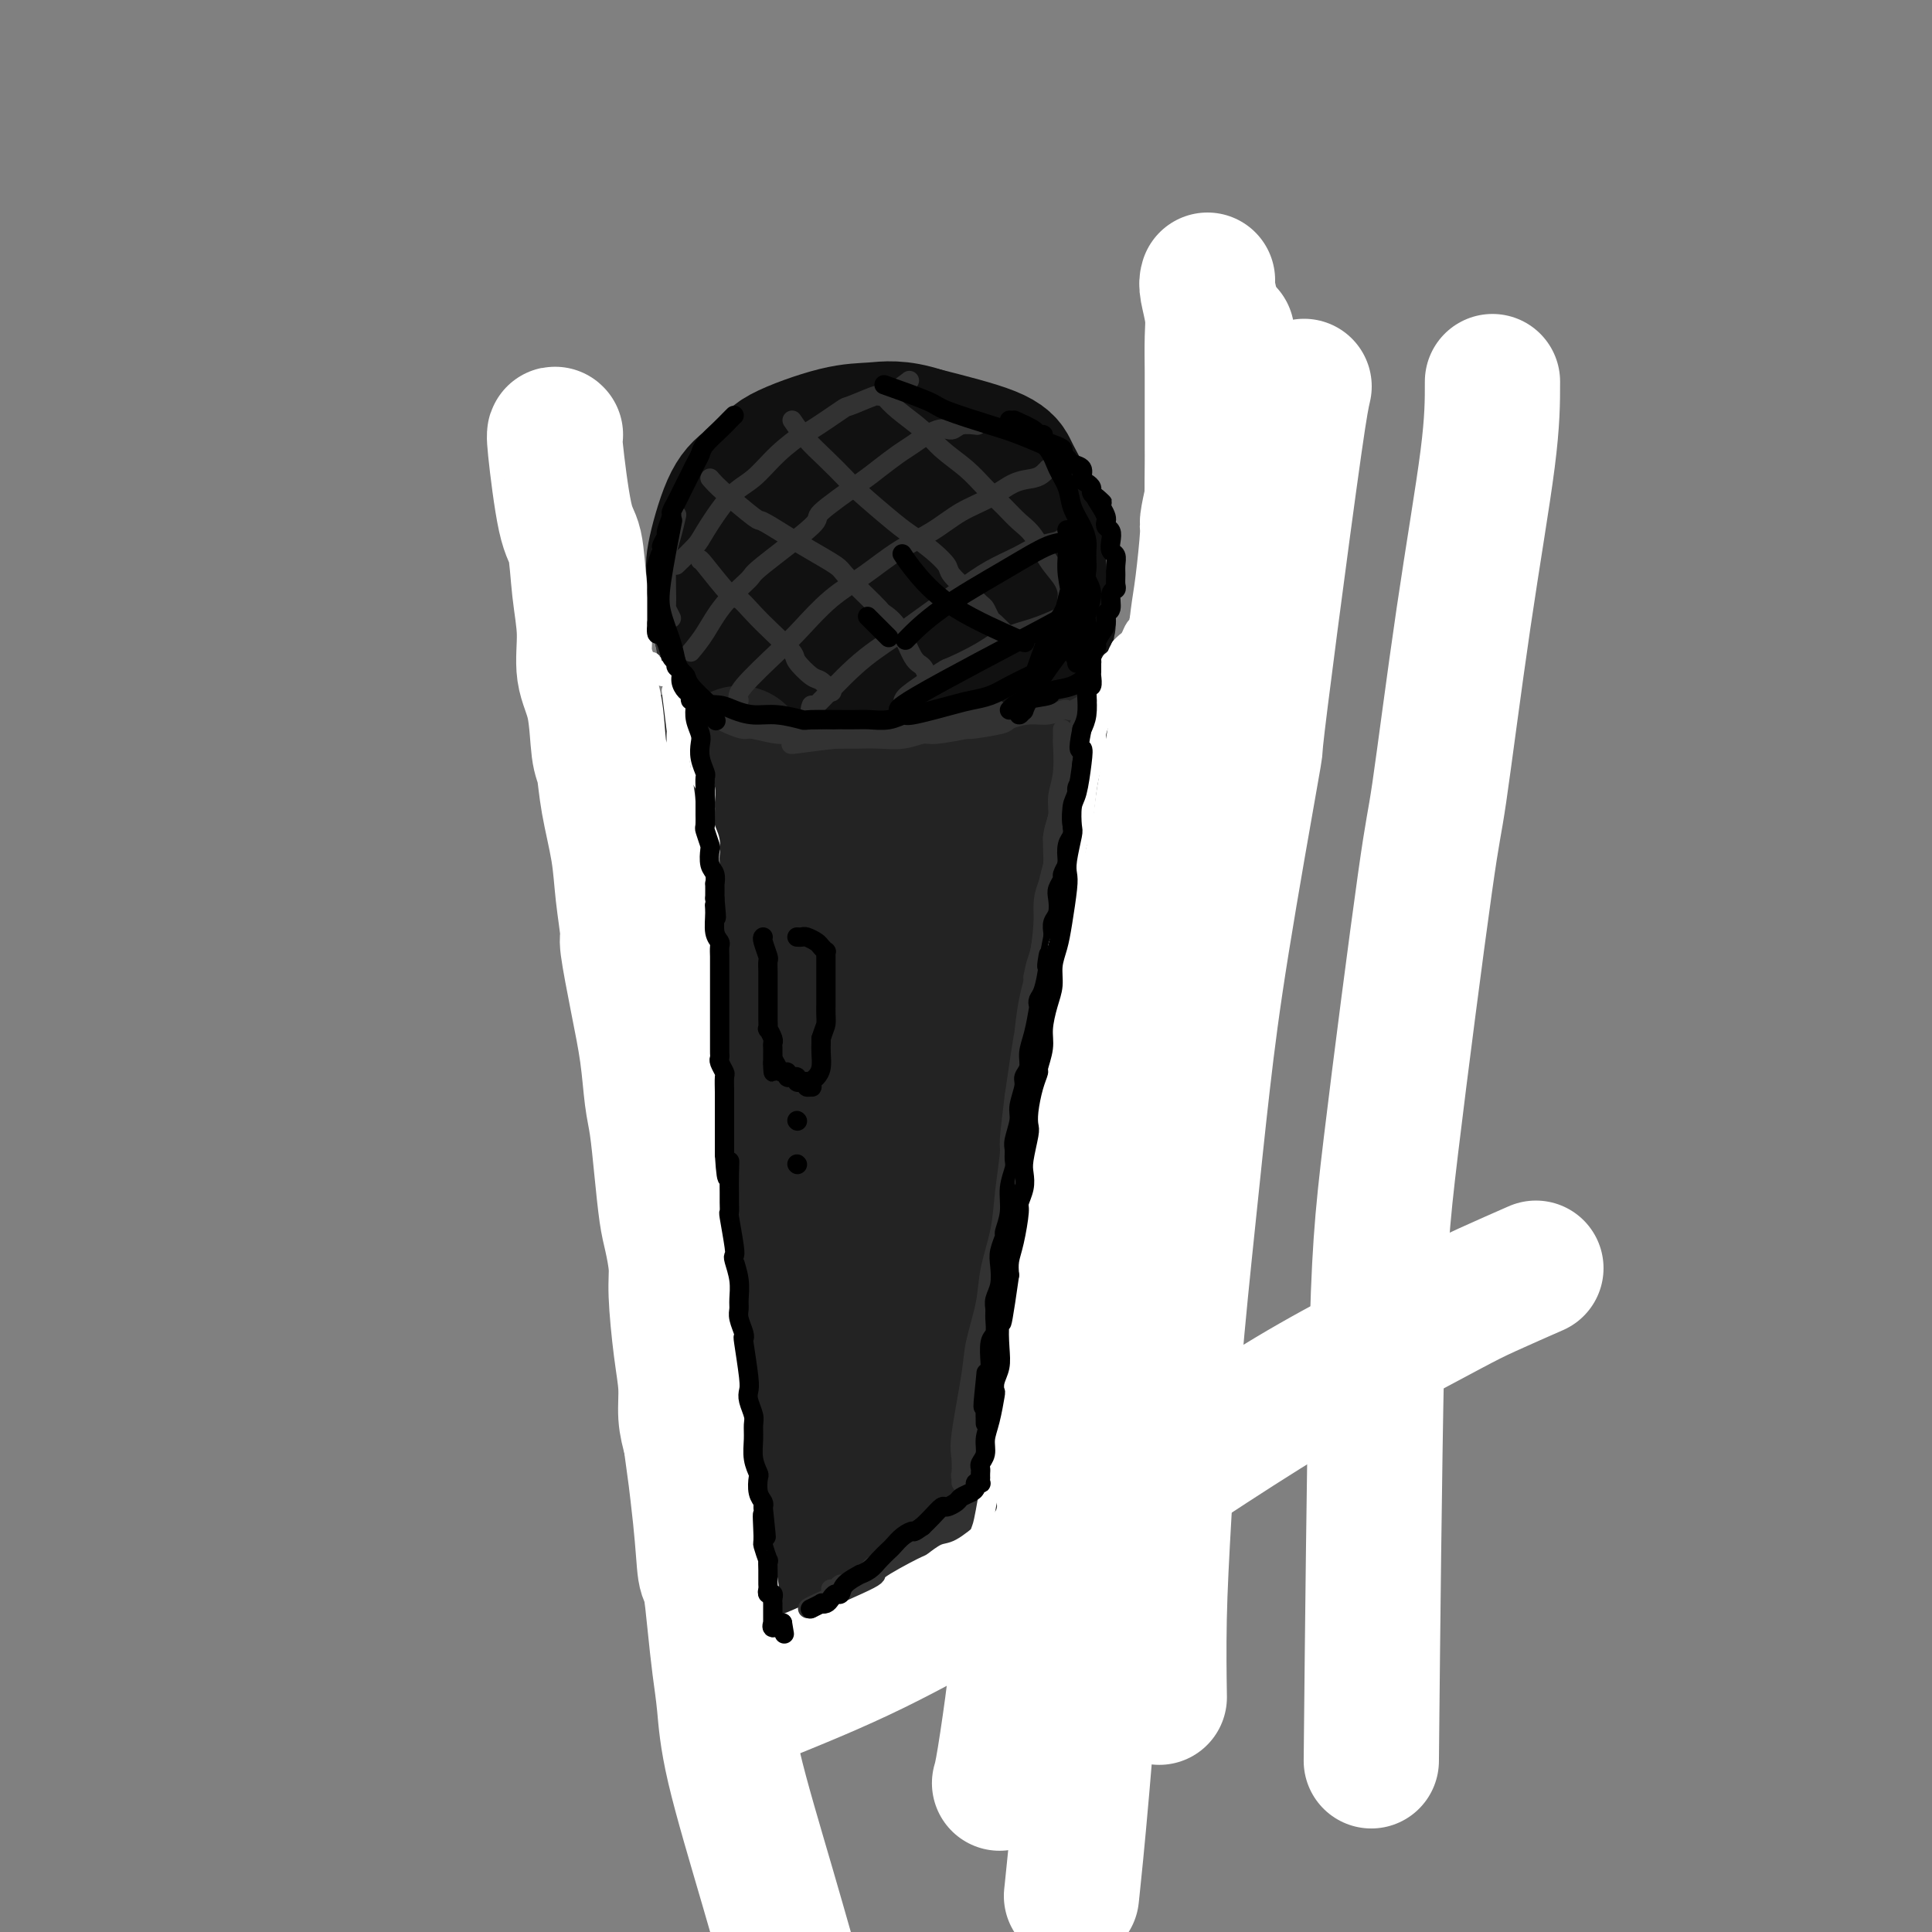 <svg viewBox='0 0 400 400' version='1.1' xmlns='http://www.w3.org/2000/svg' xmlns:xlink='http://www.w3.org/1999/xlink'><rect x="0" y="0" width="400" height="400" fill="#808080" stroke="none"/><g fill='none' stroke='rgb(17,17,17)' stroke-width='28' stroke-linecap='round' stroke-linejoin='round'><path d='M193,97c0.376,-0.136 0.753,-0.272 -1,0c-1.753,0.272 -5.635,0.951 -8,2c-2.365,1.049 -3.214,2.469 -4,3c-0.786,0.531 -1.510,0.174 -3,1c-1.490,0.826 -3.745,2.834 -5,4c-1.255,1.166 -1.511,1.489 -2,2c-0.489,0.511 -1.211,1.210 -2,2c-0.789,0.790 -1.646,1.670 -2,3c-0.354,1.330 -0.206,3.108 0,5c0.206,1.892 0.470,3.897 1,6c0.530,2.103 1.327,4.304 2,6c0.673,1.696 1.222,2.886 2,4c0.778,1.114 1.787,2.151 3,3c1.213,0.849 2.632,1.508 4,2c1.368,0.492 2.687,0.815 4,1c1.313,0.185 2.621,0.231 4,0c1.379,-0.231 2.830,-0.740 5,-2c2.170,-1.260 5.058,-3.271 7,-5c1.942,-1.729 2.938,-3.174 4,-4c1.062,-0.826 2.191,-1.031 3,-2c0.809,-0.969 1.297,-2.702 2,-4c0.703,-1.298 1.619,-2.161 2,-3c0.381,-0.839 0.226,-1.653 0,-3c-0.226,-1.347 -0.525,-3.227 -1,-5c-0.475,-1.773 -1.128,-3.439 -2,-5c-0.872,-1.561 -1.963,-3.017 -3,-4c-1.037,-0.983 -2.018,-1.491 -3,-2'/><path d='M200,102c-2.313,-2.908 -3.594,-2.178 -6,-2c-2.406,0.178 -5.936,-0.195 -9,0c-3.064,0.195 -5.661,0.958 -9,2c-3.339,1.042 -7.420,2.364 -9,3c-1.580,0.636 -0.657,0.587 -1,1c-0.343,0.413 -1.950,1.289 -3,2c-1.050,0.711 -1.541,1.256 -2,2c-0.459,0.744 -0.884,1.687 -1,3c-0.116,1.313 0.076,2.997 0,5c-0.076,2.003 -0.422,4.326 0,7c0.422,2.674 1.612,5.700 3,8c1.388,2.300 2.973,3.874 4,5c1.027,1.126 1.497,1.804 3,3c1.503,1.196 4.038,2.910 6,4c1.962,1.090 3.349,1.557 5,2c1.651,0.443 3.565,0.864 5,1c1.435,0.136 2.393,-0.011 4,0c1.607,0.011 3.865,0.180 5,0c1.135,-0.180 1.147,-0.709 2,-1c0.853,-0.291 2.546,-0.344 4,-1c1.454,-0.656 2.667,-1.916 4,-3c1.333,-1.084 2.786,-1.993 4,-4c1.214,-2.007 2.190,-5.113 3,-7c0.810,-1.887 1.454,-2.554 2,-5c0.546,-2.446 0.995,-6.671 1,-10c0.005,-3.329 -0.434,-5.762 -1,-8c-0.566,-2.238 -1.259,-4.282 -2,-6c-0.741,-1.718 -1.528,-3.110 -2,-4c-0.472,-0.890 -0.627,-1.278 -1,-2c-0.373,-0.722 -0.964,-1.778 -4,-3c-3.036,-1.222 -8.518,-2.611 -14,-4'/><path d='M191,90c-4.888,-1.625 -7.609,-1.187 -10,-1c-2.391,0.187 -4.453,0.123 -8,1c-3.547,0.877 -8.580,2.697 -11,4c-2.420,1.303 -2.228,2.091 -3,3c-0.772,0.909 -2.507,1.939 -4,3c-1.493,1.061 -2.742,2.152 -4,5c-1.258,2.848 -2.523,7.451 -3,10c-0.477,2.549 -0.166,3.042 0,5c0.166,1.958 0.188,5.379 1,9c0.812,3.621 2.413,7.440 3,9c0.587,1.560 0.160,0.860 1,2c0.840,1.140 2.946,4.119 5,6c2.054,1.881 4.055,2.663 5,3c0.945,0.337 0.833,0.229 3,1c2.167,0.771 6.611,2.422 10,3c3.389,0.578 5.721,0.082 7,0c1.279,-0.082 1.505,0.251 4,0c2.495,-0.251 7.259,-1.085 10,-2c2.741,-0.915 3.461,-1.912 5,-3c1.539,-1.088 3.899,-2.268 6,-4c2.101,-1.732 3.944,-4.017 5,-6c1.056,-1.983 1.326,-3.663 2,-5c0.674,-1.337 1.753,-2.331 2,-4c0.247,-1.669 -0.338,-4.013 -1,-6c-0.662,-1.987 -1.402,-3.616 -3,-6c-1.598,-2.384 -4.056,-5.521 -5,-7c-0.944,-1.479 -0.374,-1.300 -3,-2c-2.626,-0.700 -8.446,-2.281 -11,-3c-2.554,-0.719 -1.841,-0.578 -5,1c-3.159,1.578 -10.188,4.594 -14,7c-3.812,2.406 -4.406,4.203 -5,6'/><path d='M170,119c-3.158,3.585 -1.554,6.047 -1,8c0.554,1.953 0.057,3.396 0,5c-0.057,1.604 0.327,3.370 3,3c2.673,-0.370 7.637,-2.877 11,-5c3.363,-2.123 5.125,-3.862 6,-5c0.875,-1.138 0.863,-1.676 1,-2c0.137,-0.324 0.421,-0.433 0,-1c-0.421,-0.567 -1.549,-1.590 -2,-2c-0.451,-0.410 -0.226,-0.205 0,0'/></g>
<g fill='none' stroke='rgb(35,35,35)' stroke-width='28' stroke-linecap='round' stroke-linejoin='round'><path d='M148,161c-0.112,0.133 -0.223,0.266 0,1c0.223,0.734 0.782,2.068 1,3c0.218,0.932 0.095,1.463 0,3c-0.095,1.537 -0.161,4.080 0,7c0.161,2.920 0.550,6.216 1,10c0.450,3.784 0.960,8.057 1,10c0.040,1.943 -0.392,1.558 0,4c0.392,2.442 1.607,7.713 2,10c0.393,2.287 -0.035,1.590 0,4c0.035,2.410 0.534,7.928 1,11c0.466,3.072 0.898,3.698 1,5c0.102,1.302 -0.128,3.279 0,4c0.128,0.721 0.613,0.186 1,2c0.387,1.814 0.677,5.976 1,9c0.323,3.024 0.678,4.910 1,7c0.322,2.090 0.612,4.383 1,6c0.388,1.617 0.873,2.559 1,4c0.127,1.441 -0.106,3.382 0,5c0.106,1.618 0.549,2.913 1,5c0.451,2.087 0.909,4.966 1,7c0.091,2.034 -0.185,3.222 0,5c0.185,1.778 0.830,4.144 1,5c0.170,0.856 -0.137,0.202 0,1c0.137,0.798 0.717,3.049 1,4c0.283,0.951 0.268,0.602 0,1c-0.268,0.398 -0.791,1.542 -1,2c-0.209,0.458 -0.105,0.229 0,0'/><path d='M160,164c0.709,0.755 1.418,1.511 4,3c2.582,1.489 7.037,3.712 10,5c2.963,1.288 4.435,1.643 7,2c2.565,0.357 6.222,0.717 8,1c1.778,0.283 1.677,0.490 5,0c3.323,-0.490 10.070,-1.676 13,-2c2.930,-0.324 2.043,0.214 3,0c0.957,-0.214 3.756,-1.182 6,-2c2.244,-0.818 3.931,-1.487 5,-2c1.069,-0.513 1.518,-0.869 3,-1c1.482,-0.131 3.995,-0.037 5,0c1.005,0.037 0.503,0.019 0,0'/><path d='M212,180c-0.319,0.290 -0.637,0.580 -2,10c-1.363,9.420 -3.769,27.970 -5,38c-1.231,10.030 -1.286,11.540 -2,15c-0.714,3.460 -2.086,8.871 -3,13c-0.914,4.129 -1.368,6.976 -2,10c-0.632,3.024 -1.441,6.227 -2,9c-0.559,2.773 -0.868,5.118 -1,7c-0.132,1.882 -0.086,3.302 0,4c0.086,0.698 0.211,0.675 0,1c-0.211,0.325 -0.758,1.000 -1,1c-0.242,0.000 -0.178,-0.674 0,-1c0.178,-0.326 0.469,-0.304 0,-5c-0.469,-4.696 -1.699,-14.110 -2,-19c-0.301,-4.890 0.326,-5.256 0,-11c-0.326,-5.744 -1.607,-16.866 -2,-23c-0.393,-6.134 0.101,-7.279 0,-11c-0.101,-3.721 -0.798,-10.016 -1,-13c-0.202,-2.984 0.091,-2.655 0,-4c-0.091,-1.345 -0.567,-4.364 -1,-6c-0.433,-1.636 -0.823,-1.889 -1,-2c-0.177,-0.111 -0.140,-0.081 0,-1c0.140,-0.919 0.384,-2.786 -1,3c-1.384,5.786 -4.395,19.225 -6,30c-1.605,10.775 -1.802,18.888 -2,27'/><path d='M178,252c-1.409,12.865 -0.430,15.027 0,19c0.430,3.973 0.311,9.758 0,14c-0.311,4.242 -0.814,6.942 -1,9c-0.186,2.058 -0.054,3.475 0,5c0.054,1.525 0.029,3.158 0,4c-0.029,0.842 -0.061,0.894 0,1c0.061,0.106 0.216,0.265 0,1c-0.216,0.735 -0.801,2.045 0,-2c0.801,-4.045 2.989,-13.445 4,-23c1.011,-9.555 0.844,-19.264 1,-24c0.156,-4.736 0.636,-4.497 0,-12c-0.636,-7.503 -2.387,-22.747 -3,-30c-0.613,-7.253 -0.088,-6.515 -1,-10c-0.912,-3.485 -3.263,-11.195 -4,-14c-0.737,-2.805 0.138,-0.707 0,-1c-0.138,-0.293 -1.291,-2.978 -2,-4c-0.709,-1.022 -0.976,-0.380 -1,0c-0.024,0.380 0.193,0.497 0,1c-0.193,0.503 -0.798,1.390 -1,7c-0.202,5.610 -0.002,15.943 0,27c0.002,11.057 -0.195,22.838 0,31c0.195,8.162 0.783,12.705 1,16c0.217,3.295 0.062,5.340 0,9c-0.062,3.660 -0.032,8.933 0,11c0.032,2.067 0.064,0.928 0,3c-0.064,2.072 -0.226,7.355 -1,11c-0.774,3.645 -2.160,5.651 -3,8c-0.840,2.349 -1.132,5.042 -2,7c-0.868,1.958 -2.311,3.181 -3,4c-0.689,0.819 -0.626,1.234 -1,2c-0.374,0.766 -1.187,1.883 -2,3'/><path d='M159,325c-1.639,3.646 -0.237,0.761 0,0c0.237,-0.761 -0.690,0.601 1,0c1.690,-0.601 5.996,-3.165 11,-6c5.004,-2.835 10.705,-5.942 15,-9c4.295,-3.058 7.183,-6.069 10,-9c2.817,-2.931 5.562,-5.783 8,-8c2.438,-2.217 4.569,-3.799 6,-5c1.431,-1.201 2.163,-2.023 2,-2c-0.163,0.023 -1.221,0.889 -3,2c-1.779,1.111 -4.278,2.468 -7,4c-2.722,1.532 -5.665,3.239 -7,4c-1.335,0.761 -1.062,0.576 -2,1c-0.938,0.424 -3.088,1.456 -4,2c-0.912,0.544 -0.585,0.599 -1,0c-0.415,-0.599 -1.573,-1.854 -2,-6c-0.427,-4.146 -0.122,-11.185 0,-14c0.122,-2.815 0.061,-1.408 0,0'/><path d='M153,156c1.797,2.283 3.594,4.567 6,7c2.406,2.433 5.421,5.017 8,7c2.579,1.983 4.723,3.365 6,4c1.277,0.635 1.688,0.524 4,1c2.312,0.476 6.524,1.540 10,2c3.476,0.460 6.214,0.314 10,0c3.786,-0.314 8.620,-0.798 11,-1c2.380,-0.202 2.307,-0.123 4,-1c1.693,-0.877 5.153,-2.711 9,-5c3.847,-2.289 8.080,-5.034 11,-7c2.920,-1.966 4.525,-3.151 6,-4c1.475,-0.849 2.819,-1.360 4,-2c1.181,-0.640 2.199,-1.410 3,-2c0.801,-0.590 1.386,-1.001 1,-1c-0.386,0.001 -1.741,0.412 -3,1c-1.259,0.588 -2.420,1.351 -4,2c-1.580,0.649 -3.578,1.184 -6,2c-2.422,0.816 -5.267,1.912 -8,3c-2.733,1.088 -5.352,2.168 -8,3c-2.648,0.832 -5.324,1.416 -8,2'/><path d='M209,167c-6.897,2.265 -6.139,1.928 -7,2c-0.861,0.072 -3.340,0.553 -6,1c-2.660,0.447 -5.502,0.862 -7,1c-1.498,0.138 -1.654,0.001 -3,0c-1.346,-0.001 -3.882,0.134 -6,0c-2.118,-0.134 -3.818,-0.537 -6,-1c-2.182,-0.463 -4.845,-0.988 -6,-1c-1.155,-0.012 -0.801,0.487 -3,0c-2.199,-0.487 -6.949,-1.962 -10,-3c-3.051,-1.038 -4.402,-1.640 -6,-2c-1.598,-0.360 -3.445,-0.478 -5,-1c-1.555,-0.522 -2.820,-1.446 -4,-2c-1.180,-0.554 -2.275,-0.736 -3,-1c-0.725,-0.264 -1.080,-0.610 -2,-1c-0.920,-0.390 -2.406,-0.826 -3,-1c-0.594,-0.174 -0.297,-0.087 0,0'/><path d='M133,158c1.413,-0.201 2.826,-0.401 4,0c1.174,0.401 2.111,1.404 4,2c1.889,0.596 4.732,0.786 7,1c2.268,0.214 3.963,0.451 6,1c2.037,0.549 4.418,1.409 7,2c2.582,0.591 5.365,0.914 9,1c3.635,0.086 8.122,-0.063 10,0c1.878,0.063 1.148,0.340 4,0c2.852,-0.340 9.287,-1.297 14,-2c4.713,-0.703 7.702,-1.152 10,-2c2.298,-0.848 3.903,-2.095 7,-3c3.097,-0.905 7.686,-1.469 10,-2c2.314,-0.531 2.354,-1.027 5,-2c2.646,-0.973 7.899,-2.421 10,-3c2.101,-0.579 1.051,-0.290 0,0'/></g>
<g fill='none' stroke='rgb(255,255,255)' stroke-width='28' stroke-linecap='round' stroke-linejoin='round'><path d='M254,69c-0.453,2.198 -0.905,4.397 -1,6c-0.095,1.603 0.168,2.612 0,4c-0.168,1.388 -0.767,3.157 -1,5c-0.233,1.843 -0.100,3.761 0,6c0.100,2.239 0.168,4.800 0,7c-0.168,2.200 -0.570,4.038 -1,6c-0.430,1.962 -0.888,4.046 -1,5c-0.112,0.954 0.122,0.776 0,3c-0.122,2.224 -0.599,6.848 -1,10c-0.401,3.152 -0.727,4.831 -1,7c-0.273,2.169 -0.492,4.828 -1,7c-0.508,2.172 -1.304,3.856 -2,7c-0.696,3.144 -1.290,7.749 -2,12c-0.710,4.251 -1.535,8.150 -2,11c-0.465,2.850 -0.571,4.652 -1,7c-0.429,2.348 -1.182,5.240 -2,9c-0.818,3.760 -1.700,8.386 -2,11c-0.300,2.614 -0.017,3.217 0,4c0.017,0.783 -0.233,1.746 -1,6c-0.767,4.254 -2.051,11.800 -3,17c-0.949,5.200 -1.563,8.054 -2,10c-0.437,1.946 -0.696,2.985 -1,6c-0.304,3.015 -0.652,8.008 -1,13'/><path d='M228,248c-3.395,20.206 -2.383,14.220 -2,13c0.383,-1.220 0.136,2.325 -1,9c-1.136,6.675 -3.163,16.481 -4,21c-0.837,4.519 -0.485,3.753 -1,7c-0.515,3.247 -1.896,10.508 -3,16c-1.104,5.492 -1.932,9.216 -3,14c-1.068,4.784 -2.377,10.627 -3,14c-0.623,3.373 -0.559,4.275 -1,8c-0.441,3.725 -1.388,10.272 -2,14c-0.612,3.728 -0.889,4.637 -1,5c-0.111,0.363 -0.055,0.182 0,0'/><path d='M270,80c-0.373,1.616 -0.746,3.231 -2,12c-1.254,8.769 -3.389,24.690 -5,37c-1.611,12.310 -2.700,21.007 -3,24c-0.300,2.993 0.187,0.282 -1,7c-1.187,6.718 -4.048,22.863 -6,35c-1.952,12.137 -2.996,20.264 -4,29c-1.004,8.736 -1.968,18.080 -3,28c-1.032,9.920 -2.133,20.415 -3,31c-0.867,10.585 -1.500,21.260 -2,30c-0.500,8.740 -0.865,15.545 -1,22c-0.135,6.455 -0.038,12.558 0,15c0.038,2.442 0.019,1.221 0,0'/><path d='M309,79c0.003,4.066 0.005,8.132 -1,16c-1.005,7.868 -3.018,19.539 -5,33c-1.982,13.461 -3.932,28.713 -5,36c-1.068,7.287 -1.253,6.610 -3,19c-1.747,12.390 -5.056,37.847 -7,54c-1.944,16.153 -2.523,23.003 -3,45c-0.477,21.997 -0.850,59.142 -1,74c-0.150,14.858 -0.075,7.429 0,0'/><path d='M250,58c-0.113,0.382 -0.226,0.764 0,2c0.226,1.236 0.793,3.326 1,5c0.207,1.674 0.056,2.932 0,5c-0.056,2.068 -0.015,4.947 0,7c0.015,2.053 0.004,3.281 0,5c-0.004,1.719 0.000,3.930 0,6c-0.000,2.070 -0.004,4.000 0,5c0.004,1.000 0.017,1.069 0,3c-0.017,1.931 -0.065,5.724 0,7c0.065,1.276 0.244,0.034 0,2c-0.244,1.966 -0.909,7.141 -1,9c-0.091,1.859 0.393,0.403 0,3c-0.393,2.597 -1.663,9.248 -2,12c-0.337,2.752 0.259,1.606 0,3c-0.259,1.394 -1.374,5.330 -2,8c-0.626,2.670 -0.763,4.075 -1,6c-0.237,1.925 -0.574,4.370 -1,7c-0.426,2.630 -0.939,5.443 -1,7c-0.061,1.557 0.332,1.856 0,5c-0.332,3.144 -1.388,9.131 -2,14c-0.612,4.869 -0.780,8.618 -1,12c-0.220,3.382 -0.491,6.395 -1,10c-0.509,3.605 -1.254,7.803 -2,12'/><path d='M237,213c-2.263,17.696 -1.419,13.935 -1,13c0.419,-0.935 0.414,0.956 0,6c-0.414,5.044 -1.238,13.242 -2,19c-0.762,5.758 -1.461,9.076 -2,12c-0.539,2.924 -0.918,5.454 -1,10c-0.082,4.546 0.135,11.109 0,14c-0.135,2.891 -0.620,2.112 -1,7c-0.380,4.888 -0.656,15.445 -1,23c-0.344,7.555 -0.758,12.107 -1,13c-0.242,0.893 -0.312,-1.874 -1,5c-0.688,6.874 -1.993,23.389 -3,35c-1.007,11.611 -1.716,18.317 -2,21c-0.284,2.683 -0.142,1.341 0,0'/><path d='M115,90c-0.171,-0.193 -0.343,-0.386 0,3c0.343,3.386 1.200,10.351 2,14c0.800,3.649 1.542,3.983 2,6c0.458,2.017 0.633,5.717 1,9c0.367,3.283 0.925,6.150 1,9c0.075,2.850 -0.332,5.682 0,8c0.332,2.318 1.402,4.123 2,7c0.598,2.877 0.723,6.828 1,9c0.277,2.172 0.705,2.565 1,4c0.295,1.435 0.456,3.910 1,7c0.544,3.090 1.472,6.794 2,10c0.528,3.206 0.656,5.915 1,9c0.344,3.085 0.904,6.548 1,8c0.096,1.452 -0.273,0.895 0,3c0.273,2.105 1.186,6.873 2,11c0.814,4.127 1.528,7.612 2,11c0.472,3.388 0.704,6.679 1,9c0.296,2.321 0.658,3.670 1,6c0.342,2.330 0.665,5.639 1,9c0.335,3.361 0.681,6.774 1,9c0.319,2.226 0.611,3.265 1,5c0.389,1.735 0.874,4.164 1,6c0.126,1.836 -0.107,3.078 0,6c0.107,2.922 0.554,7.526 1,11c0.446,3.474 0.889,5.820 1,8c0.111,2.180 -0.111,4.194 0,6c0.111,1.806 0.556,3.403 1,5'/><path d='M143,298c4.510,33.390 1.786,12.864 1,7c-0.786,-5.864 0.367,2.932 1,9c0.633,6.068 0.747,9.406 1,11c0.253,1.594 0.644,1.444 1,3c0.356,1.556 0.676,4.819 1,8c0.324,3.181 0.652,6.281 1,9c0.348,2.719 0.718,5.057 1,8c0.282,2.943 0.478,6.490 2,13c1.522,6.510 4.371,15.984 7,25c2.629,9.016 5.037,17.576 6,21c0.963,3.424 0.482,1.712 0,0'/><path d='M158,351c7.487,-3.038 14.974,-6.077 23,-10c8.026,-3.923 16.592,-8.731 24,-13c7.408,-4.269 13.657,-8.001 20,-12c6.343,-3.999 12.781,-8.266 20,-13c7.219,-4.734 15.218,-9.935 22,-14c6.782,-4.065 12.348,-6.995 18,-10c5.652,-3.005 11.391,-6.084 15,-8c3.609,-1.916 5.087,-2.670 8,-4c2.913,-1.330 7.261,-3.237 9,-4c1.739,-0.763 0.870,-0.381 0,0'/></g>
<g fill='none' stroke='rgb(50,50,50)' stroke-width='4' stroke-linecap='round' stroke-linejoin='round'><path d='M140,117c1.583,-1.539 3.166,-3.079 4,-4c0.834,-0.921 0.917,-1.225 2,-3c1.083,-1.775 3.164,-5.022 5,-7c1.836,-1.978 3.428,-2.688 5,-4c1.572,-1.312 3.124,-3.225 5,-5c1.876,-1.775 4.076,-3.411 5,-4c0.924,-0.589 0.571,-0.129 2,-1c1.429,-0.871 4.640,-3.072 6,-4c1.360,-0.928 0.869,-0.582 2,-1c1.131,-0.418 3.883,-1.601 5,-2c1.117,-0.399 0.598,-0.014 1,0c0.402,0.014 1.724,-0.342 3,-1c1.276,-0.658 2.508,-1.616 3,-2c0.492,-0.384 0.246,-0.192 0,0'/><path d='M143,135c0.964,-1.155 1.928,-2.310 3,-4c1.072,-1.690 2.252,-3.915 4,-6c1.748,-2.085 4.065,-4.029 5,-5c0.935,-0.971 0.489,-0.969 3,-3c2.511,-2.031 7.978,-6.095 10,-8c2.022,-1.905 0.597,-1.649 2,-3c1.403,-1.351 5.632,-4.307 8,-6c2.368,-1.693 2.876,-2.123 4,-3c1.124,-0.877 2.866,-2.200 4,-3c1.134,-0.800 1.660,-1.076 3,-2c1.340,-0.924 3.494,-2.496 5,-3c1.506,-0.504 2.362,0.061 3,0c0.638,-0.061 1.056,-0.747 2,-1c0.944,-0.253 2.412,-0.072 3,0c0.588,0.072 0.294,0.036 0,0'/><path d='M153,145c-0.255,-0.587 -0.510,-1.173 1,-3c1.510,-1.827 4.786,-4.894 7,-7c2.214,-2.106 3.368,-3.252 5,-5c1.632,-1.748 3.744,-4.099 6,-6c2.256,-1.901 4.658,-3.351 7,-5c2.342,-1.649 4.625,-3.496 7,-5c2.375,-1.504 4.842,-2.665 7,-4c2.158,-1.335 4.007,-2.844 6,-4c1.993,-1.156 4.131,-1.960 6,-3c1.869,-1.040 3.468,-2.317 5,-3c1.532,-0.683 2.998,-0.771 4,-1c1.002,-0.229 1.539,-0.600 2,-1c0.461,-0.400 0.846,-0.829 1,-1c0.154,-0.171 0.077,-0.086 0,0'/><path d='M168,146c-0.285,0.756 -0.570,1.511 1,0c1.570,-1.511 4.995,-5.289 8,-8c3.005,-2.711 5.592,-4.354 8,-6c2.408,-1.646 4.639,-3.295 7,-5c2.361,-1.705 4.853,-3.465 7,-5c2.147,-1.535 3.949,-2.846 6,-4c2.051,-1.154 4.350,-2.152 6,-3c1.650,-0.848 2.649,-1.548 4,-2c1.351,-0.452 3.053,-0.657 4,-1c0.947,-0.343 1.140,-0.823 2,-1c0.860,-0.177 2.389,-0.051 3,0c0.611,0.051 0.306,0.025 0,0'/><path d='M187,145c0.186,-0.404 0.372,-0.808 2,-2c1.628,-1.192 4.699,-3.173 6,-4c1.301,-0.827 0.831,-0.501 2,-1c1.169,-0.499 3.977,-1.822 6,-3c2.023,-1.178 3.260,-2.211 5,-3c1.740,-0.789 3.982,-1.335 6,-2c2.018,-0.665 3.813,-1.448 5,-2c1.187,-0.552 1.768,-0.872 2,-1c0.232,-0.128 0.116,-0.064 0,0'/><path d='M145,116c-0.101,-0.244 -0.202,-0.489 1,1c1.202,1.489 3.706,4.710 5,6c1.294,1.290 1.377,0.648 2,1c0.623,0.352 1.784,1.699 3,3c1.216,1.301 2.485,2.557 4,4c1.515,1.443 3.275,3.074 4,4c0.725,0.926 0.415,1.149 1,2c0.585,0.851 2.064,2.331 3,3c0.936,0.669 1.329,0.526 2,1c0.671,0.474 1.620,1.564 2,2c0.380,0.436 0.190,0.218 0,0'/><path d='M147,99c0.617,0.713 1.233,1.425 3,3c1.767,1.575 4.683,4.012 6,5c1.317,0.988 1.033,0.528 2,1c0.967,0.472 3.185,1.876 5,3c1.815,1.124 3.225,1.968 5,3c1.775,1.032 3.913,2.251 5,3c1.087,0.749 1.123,1.030 2,2c0.877,0.970 2.595,2.631 4,4c1.405,1.369 2.499,2.445 3,3c0.501,0.555 0.411,0.587 1,1c0.589,0.413 1.857,1.207 3,3c1.143,1.793 2.162,4.584 3,6c0.838,1.416 1.495,1.458 2,2c0.505,0.542 0.859,1.583 1,2c0.141,0.417 0.071,0.208 0,0'/><path d='M164,87c0.925,1.346 1.851,2.693 3,4c1.149,1.307 2.522,2.576 4,4c1.478,1.424 3.059,3.003 4,4c0.941,0.997 1.240,1.412 3,3c1.760,1.588 4.980,4.349 7,6c2.020,1.651 2.839,2.190 4,3c1.161,0.810 2.663,1.889 4,3c1.337,1.111 2.509,2.252 3,3c0.491,0.748 0.303,1.102 1,2c0.697,0.898 2.281,2.339 3,3c0.719,0.661 0.573,0.543 1,1c0.427,0.457 1.428,1.489 2,2c0.572,0.511 0.714,0.502 1,1c0.286,0.498 0.716,1.505 1,2c0.284,0.495 0.423,0.479 1,1c0.577,0.521 1.594,1.577 2,2c0.406,0.423 0.203,0.211 0,0'/><path d='M183,82c0.789,0.911 1.578,1.821 3,3c1.422,1.179 3.476,2.626 5,4c1.524,1.374 2.519,2.675 4,4c1.481,1.325 3.450,2.674 5,4c1.550,1.326 2.683,2.630 4,4c1.317,1.370 2.818,2.807 4,4c1.182,1.193 2.044,2.144 3,3c0.956,0.856 2.007,1.617 3,3c0.993,1.383 1.930,3.387 3,5c1.070,1.613 2.273,2.836 3,4c0.727,1.164 0.978,2.271 1,3c0.022,0.729 -0.186,1.081 0,2c0.186,0.919 0.768,2.405 1,3c0.232,0.595 0.116,0.297 0,0'/><path d='M147,148c1.378,0.723 2.755,1.447 4,2c1.245,0.553 2.357,0.937 3,1c0.643,0.063 0.817,-0.193 2,0c1.183,0.193 3.374,0.836 5,1c1.626,0.164 2.685,-0.152 3,0c0.315,0.152 -0.115,0.773 1,1c1.115,0.227 3.774,0.062 5,0c1.226,-0.062 1.018,-0.021 2,0c0.982,0.021 3.154,0.021 5,0c1.846,-0.021 3.365,-0.062 5,0c1.635,0.062 3.385,0.228 5,0c1.615,-0.228 3.095,-0.849 4,-1c0.905,-0.151 1.234,0.167 3,0c1.766,-0.167 4.968,-0.819 6,-1c1.032,-0.181 -0.107,0.110 1,0c1.107,-0.110 4.461,-0.622 6,-1c1.539,-0.378 1.263,-0.623 2,-1c0.737,-0.377 2.487,-0.885 4,-1c1.513,-0.115 2.789,0.162 4,0c1.211,-0.162 2.355,-0.765 3,-1c0.645,-0.235 0.789,-0.102 1,0c0.211,0.102 0.489,0.172 1,0c0.511,-0.172 1.256,-0.586 2,-1'/><path d='M224,146c6.167,-1.167 3.083,-0.583 0,0'/><path d='M164,154c-0.275,0.095 -0.550,0.191 1,0c1.550,-0.191 4.924,-0.668 8,-1c3.076,-0.332 5.855,-0.520 9,-1c3.145,-0.480 6.658,-1.252 10,-2c3.342,-0.748 6.515,-1.471 9,-2c2.485,-0.529 4.281,-0.866 5,-1c0.719,-0.134 0.359,-0.067 0,0'/><path d='M226,139c0.286,-0.728 0.571,-1.455 0,1c-0.571,2.455 -1.999,8.094 -3,12c-1.001,3.906 -1.575,6.079 -2,8c-0.425,1.921 -0.702,3.590 -1,5c-0.298,1.410 -0.616,2.560 -1,4c-0.384,1.440 -0.835,3.169 -1,4c-0.165,0.831 -0.044,0.762 0,1c0.044,0.238 0.013,0.782 0,1c-0.013,0.218 -0.006,0.109 0,0'/><path d='M227,142c-0.385,0.370 -0.771,0.740 -1,2c-0.229,1.260 -0.303,3.411 -1,8c-0.697,4.589 -2.018,11.617 -3,16c-0.982,4.383 -1.626,6.121 -2,7c-0.374,0.879 -0.477,0.899 -1,3c-0.523,2.101 -1.464,6.283 -2,9c-0.536,2.717 -0.666,3.968 -1,6c-0.334,2.032 -0.873,4.844 -1,6c-0.127,1.156 0.158,0.658 0,1c-0.158,0.342 -0.759,1.526 -1,2c-0.241,0.474 -0.120,0.237 0,0'/><path d='M220,151c0.009,0.881 0.017,1.761 0,2c-0.017,0.239 -0.061,-0.165 0,1c0.061,1.165 0.227,3.897 0,6c-0.227,2.103 -0.848,3.577 -1,5c-0.152,1.423 0.166,2.794 0,4c-0.166,1.206 -0.814,2.247 -1,4c-0.186,1.753 0.091,4.219 0,6c-0.091,1.781 -0.550,2.876 -1,4c-0.450,1.124 -0.891,2.276 -1,4c-0.109,1.724 0.115,4.019 0,6c-0.115,1.981 -0.570,3.646 -1,5c-0.430,1.354 -0.837,2.395 -1,4c-0.163,1.605 -0.082,3.773 0,5c0.082,1.227 0.167,1.515 0,3c-0.167,1.485 -0.585,4.169 -1,6c-0.415,1.831 -0.829,2.810 -1,4c-0.171,1.190 -0.101,2.590 0,4c0.101,1.410 0.233,2.831 0,4c-0.233,1.169 -0.832,2.088 -1,3c-0.168,0.912 0.095,1.817 0,3c-0.095,1.183 -0.546,2.643 -1,4c-0.454,1.357 -0.909,2.609 -1,4c-0.091,1.391 0.182,2.919 0,4c-0.182,1.081 -0.818,1.714 -1,3c-0.182,1.286 0.091,3.225 0,5c-0.091,1.775 -0.545,3.388 -1,5'/><path d='M207,259c-2.270,17.251 -1.444,6.378 -1,3c0.444,-3.378 0.507,0.740 0,4c-0.507,3.260 -1.585,5.664 -2,7c-0.415,1.336 -0.166,1.606 0,2c0.166,0.394 0.251,0.913 0,2c-0.251,1.087 -0.837,2.740 -1,4c-0.163,1.260 0.096,2.125 0,3c-0.096,0.875 -0.546,1.760 -1,3c-0.454,1.240 -0.910,2.837 -1,4c-0.090,1.163 0.186,1.894 0,3c-0.186,1.106 -0.834,2.587 -1,4c-0.166,1.413 0.152,2.757 0,4c-0.152,1.243 -0.773,2.385 -1,3c-0.227,0.615 -0.060,0.702 0,1c0.060,0.298 0.014,0.808 0,1c-0.014,0.192 0.003,0.068 0,0c-0.003,-0.068 -0.027,-0.079 0,-1c0.027,-0.921 0.105,-2.751 0,-4c-0.105,-1.249 -0.394,-1.916 0,-5c0.394,-3.084 1.471,-8.584 2,-12c0.529,-3.416 0.508,-4.748 1,-7c0.492,-2.252 1.495,-5.423 2,-8c0.505,-2.577 0.513,-4.558 1,-7c0.487,-2.442 1.454,-5.345 2,-8c0.546,-2.655 0.672,-5.062 1,-8c0.328,-2.938 0.857,-6.406 1,-8c0.143,-1.594 -0.102,-1.312 0,-3c0.102,-1.688 0.551,-5.344 1,-9'/><path d='M210,227c2.123,-14.689 1.930,-12.411 2,-13c0.070,-0.589 0.404,-4.045 1,-7c0.596,-2.955 1.455,-5.408 2,-8c0.545,-2.592 0.777,-5.322 1,-8c0.223,-2.678 0.437,-5.306 1,-8c0.563,-2.694 1.475,-5.456 2,-8c0.525,-2.544 0.662,-4.871 1,-7c0.338,-2.129 0.875,-4.062 1,-6c0.125,-1.938 -0.162,-3.882 0,-5c0.162,-1.118 0.774,-1.409 1,-2c0.226,-0.591 0.065,-1.480 0,-2c-0.065,-0.520 -0.033,-0.671 0,-1c0.033,-0.329 0.069,-0.837 0,2c-0.069,2.837 -0.241,9.019 -1,15c-0.759,5.981 -2.104,11.761 -3,16c-0.896,4.239 -1.343,6.935 -2,10c-0.657,3.065 -1.525,6.497 -2,9c-0.475,2.503 -0.557,4.076 -1,7c-0.443,2.924 -1.246,7.200 -2,13c-0.754,5.800 -1.458,13.124 -2,18c-0.542,4.876 -0.923,7.303 -1,9c-0.077,1.697 0.148,2.664 0,5c-0.148,2.336 -0.669,6.040 -1,9c-0.331,2.960 -0.470,5.175 -1,7c-0.530,1.825 -1.450,3.261 -2,6c-0.550,2.739 -0.728,6.783 -1,9c-0.272,2.217 -0.636,2.609 -1,3'/><path d='M202,290c-3.029,22.153 -0.600,9.035 0,5c0.600,-4.035 -0.627,1.014 -1,3c-0.373,1.986 0.110,0.908 0,2c-0.110,1.092 -0.813,4.355 -1,6c-0.187,1.645 0.142,1.674 0,3c-0.142,1.326 -0.755,3.950 -1,5c-0.245,1.050 -0.123,0.525 0,0'/><path d='M168,333c-0.816,0.114 -1.633,0.229 1,-1c2.633,-1.229 8.715,-3.801 11,-5c2.285,-1.199 0.774,-1.026 2,-2c1.226,-0.974 5.191,-3.095 7,-4c1.809,-0.905 1.464,-0.596 2,-1c0.536,-0.404 1.954,-1.523 3,-2c1.046,-0.477 1.718,-0.311 3,-1c1.282,-0.689 3.172,-2.233 4,-3c0.828,-0.767 0.592,-0.758 1,-1c0.408,-0.242 1.458,-0.735 2,-1c0.542,-0.265 0.576,-0.303 0,0c-0.576,0.303 -1.762,0.948 -4,2c-2.238,1.052 -5.528,2.510 -8,4c-2.472,1.490 -4.125,3.011 -6,4c-1.875,0.989 -3.970,1.446 -5,2c-1.030,0.554 -0.993,1.206 -2,2c-1.007,0.794 -3.058,1.729 -4,2c-0.942,0.271 -0.774,-0.124 -1,0c-0.226,0.124 -0.844,0.765 -1,1c-0.156,0.235 0.150,0.063 0,0c-0.150,-0.063 -0.757,-0.018 -1,0c-0.243,0.018 -0.121,0.009 0,0'/><path d='M144,146c0.000,0.400 0.000,0.800 0,2c0.000,1.200 0.000,3.200 0,4c0.000,0.800 0.000,0.400 0,0'/><path d='M140,143c-0.329,-0.836 -0.659,-1.672 -1,-3c-0.341,-1.328 -0.694,-3.148 -1,-5c-0.306,-1.852 -0.565,-3.737 -1,-6c-0.435,-2.263 -1.044,-4.906 -1,-7c0.044,-2.094 0.743,-3.641 1,-5c0.257,-1.359 0.074,-2.531 0,-3c-0.074,-0.469 -0.037,-0.234 0,0'/><path d='M139,128c-0.429,-0.829 -0.857,-1.659 -1,-2c-0.143,-0.341 0.000,-0.194 0,-2c-0.000,-1.806 -0.144,-5.567 0,-8c0.144,-2.433 0.577,-3.540 1,-5c0.423,-1.460 0.835,-3.274 1,-4c0.165,-0.726 0.082,-0.363 0,0'/></g>
<g fill='none' stroke='rgb(0,0,0)' stroke-width='4' stroke-linecap='round' stroke-linejoin='round'><path d='M209,87c0.728,0.405 1.456,0.810 2,1c0.544,0.190 0.904,0.164 2,1c1.096,0.836 2.927,2.534 4,4c1.073,1.466 1.387,2.700 2,4c0.613,1.300 1.523,2.666 2,4c0.477,1.334 0.520,2.637 1,4c0.480,1.363 1.397,2.788 2,4c0.603,1.212 0.892,2.211 1,3c0.108,0.789 0.034,1.368 0,2c-0.034,0.632 -0.027,1.318 0,2c0.027,0.682 0.074,1.361 0,2c-0.074,0.639 -0.267,1.238 0,2c0.267,0.762 0.996,1.686 1,3c0.004,1.314 -0.716,3.019 -1,4c-0.284,0.981 -0.133,1.237 0,2c0.133,0.763 0.247,2.034 0,3c-0.247,0.966 -0.853,1.626 -1,2c-0.147,0.374 0.167,0.461 0,1c-0.167,0.539 -0.814,1.530 -1,2c-0.186,0.470 0.090,0.420 0,0c-0.090,-0.420 -0.545,-1.210 -1,-2'/><path d='M222,135c-0.480,-0.160 -0.181,-2.059 0,-4c0.181,-1.941 0.245,-3.924 0,-6c-0.245,-2.076 -0.798,-4.245 -1,-6c-0.202,-1.755 -0.054,-3.096 0,-4c0.054,-0.904 0.013,-1.370 0,-2c-0.013,-0.630 0.000,-1.425 0,-2c-0.000,-0.575 -0.014,-0.930 0,-1c0.014,-0.070 0.055,0.144 0,0c-0.055,-0.144 -0.205,-0.645 0,0c0.205,0.645 0.764,2.436 1,3c0.236,0.564 0.150,-0.100 0,3c-0.150,3.100 -0.365,9.964 -1,14c-0.635,4.036 -1.691,5.244 -3,7c-1.309,1.756 -2.872,4.059 -4,6c-1.128,1.941 -1.821,3.520 -2,4c-0.179,0.480 0.157,-0.140 0,0c-0.157,0.140 -0.808,1.039 -1,1c-0.192,-0.039 0.075,-1.014 0,-1c-0.075,0.014 -0.490,1.019 0,0c0.490,-1.019 1.887,-4.063 3,-7c1.113,-2.937 1.943,-5.767 3,-8c1.057,-2.233 2.339,-3.870 3,-5c0.661,-1.130 0.699,-1.753 1,-3c0.301,-1.247 0.865,-3.117 1,-4c0.135,-0.883 -0.160,-0.778 0,-1c0.160,-0.222 0.775,-0.771 1,-1c0.225,-0.229 0.061,-0.139 0,0c-0.061,0.139 -0.017,0.325 0,1c0.017,0.675 0.009,1.837 0,3'/><path d='M223,122c1.711,-2.556 0.489,3.556 0,6c-0.489,2.444 -0.244,1.222 0,0'/><path d='M221,127c0.738,-0.226 1.476,-0.452 -5,3c-6.476,3.452 -20.167,10.583 -26,14c-5.833,3.417 -3.810,3.119 -3,3c0.810,-0.119 0.405,-0.060 0,0'/><path d='M223,110c-0.575,0.832 -1.150,1.663 -2,2c-0.850,0.337 -1.976,0.179 -4,1c-2.024,0.821 -4.944,2.622 -9,5c-4.056,2.378 -9.246,5.332 -13,8c-3.754,2.668 -6.073,5.048 -7,6c-0.927,0.952 -0.464,0.476 0,0'/><path d='M212,133c0.295,0.077 0.590,0.153 -2,-1c-2.590,-1.153 -8.065,-3.536 -12,-6c-3.935,-2.464 -6.329,-5.010 -8,-7c-1.671,-1.990 -2.620,-3.426 -3,-4c-0.380,-0.574 -0.190,-0.287 0,0'/><path d='M184,132c-1.667,-1.667 -3.333,-3.333 -4,-4c-0.667,-0.667 -0.333,-0.333 0,0'/><path d='M219,94c0.257,-0.122 0.514,-0.244 -1,-1c-1.514,-0.756 -4.799,-2.147 -7,-3c-2.201,-0.853 -3.316,-1.168 -6,-2c-2.684,-0.832 -6.936,-2.182 -9,-3c-2.064,-0.818 -1.940,-1.105 -4,-2c-2.060,-0.895 -6.303,-2.399 -8,-3c-1.697,-0.601 -0.849,-0.301 0,0'/><path d='M209,147c0.706,-0.759 1.412,-1.517 3,-2c1.588,-0.483 4.058,-0.690 5,-1c0.942,-0.310 0.356,-0.722 1,-1c0.644,-0.278 2.520,-0.421 4,-1c1.480,-0.579 2.566,-1.594 3,-2c0.434,-0.406 0.217,-0.203 0,0'/><path d='M228,138c0.092,1.589 0.183,3.178 0,5c-0.183,1.822 -0.642,3.876 -1,5c-0.358,1.124 -0.617,1.316 -1,2c-0.383,0.684 -0.891,1.860 -1,3c-0.109,1.140 0.182,2.244 0,3c-0.182,0.756 -0.837,1.164 -1,2c-0.163,0.836 0.166,2.100 0,3c-0.166,0.900 -0.828,1.435 -1,2c-0.172,0.565 0.146,1.161 0,2c-0.146,0.839 -0.757,1.920 -1,3c-0.243,1.080 -0.116,2.158 0,3c0.116,0.842 0.223,1.448 0,2c-0.223,0.552 -0.777,1.050 -1,2c-0.223,0.950 -0.116,2.352 0,3c0.116,0.648 0.241,0.543 0,1c-0.241,0.457 -0.848,1.477 -1,2c-0.152,0.523 0.152,0.548 0,1c-0.152,0.452 -0.759,1.329 -1,2c-0.241,0.671 -0.117,1.136 0,2c0.117,0.864 0.227,2.129 0,3c-0.227,0.871 -0.792,1.350 -1,2c-0.208,0.650 -0.059,1.471 0,2c0.059,0.529 0.030,0.764 0,1'/><path d='M218,194c-1.785,9.522 -1.249,5.326 -1,4c0.249,-1.326 0.211,0.219 0,2c-0.211,1.781 -0.595,3.799 -1,5c-0.405,1.201 -0.831,1.584 -1,2c-0.169,0.416 -0.083,0.863 0,1c0.083,0.137 0.162,-0.038 0,1c-0.162,1.038 -0.564,3.287 -1,5c-0.436,1.713 -0.905,2.889 -1,4c-0.095,1.111 0.186,2.158 0,3c-0.186,0.842 -0.838,1.479 -1,2c-0.162,0.521 0.167,0.926 0,2c-0.167,1.074 -0.830,2.816 -1,4c-0.170,1.184 0.152,1.810 0,3c-0.152,1.190 -0.777,2.943 -1,4c-0.223,1.057 -0.045,1.419 0,2c0.045,0.581 -0.045,1.382 0,2c0.045,0.618 0.223,1.053 0,2c-0.223,0.947 -0.848,2.407 -1,4c-0.152,1.593 0.169,3.321 0,5c-0.169,1.679 -0.829,3.310 -1,4c-0.171,0.690 0.147,0.439 0,1c-0.147,0.561 -0.757,1.932 -1,3c-0.243,1.068 -0.118,1.832 0,3c0.118,1.168 0.229,2.740 0,4c-0.229,1.260 -0.797,2.208 -1,3c-0.203,0.792 -0.040,1.428 0,2c0.040,0.572 -0.042,1.082 0,2c0.042,0.918 0.207,2.246 0,3c-0.207,0.754 -0.787,0.934 -1,2c-0.213,1.066 -0.061,3.019 0,4c0.061,0.981 0.030,0.991 0,1'/><path d='M205,283c-2.238,14.499 -1.332,6.247 -1,3c0.332,-3.247 0.089,-1.490 0,1c-0.089,2.490 -0.026,5.711 0,7c0.026,1.289 0.013,0.644 0,0'/><path d='M158,194c-0.113,0.099 -0.226,0.198 0,1c0.226,0.802 0.793,2.308 1,3c0.207,0.692 0.056,0.570 0,1c-0.056,0.430 -0.015,1.410 0,2c0.015,0.590 0.004,0.788 0,1c-0.004,0.212 -0.001,0.437 0,1c0.001,0.563 0.000,1.464 0,2c-0.000,0.536 -0.000,0.705 0,1c0.000,0.295 0.000,0.714 0,1c-0.000,0.286 -0.001,0.439 0,1c0.001,0.561 0.004,1.530 0,2c-0.004,0.470 -0.015,0.441 0,1c0.015,0.559 0.057,1.708 0,2c-0.057,0.292 -0.211,-0.271 0,0c0.211,0.271 0.789,1.378 1,2c0.211,0.622 0.057,0.759 0,1c-0.057,0.241 -0.015,0.585 0,1c0.015,0.415 0.004,0.899 0,1c-0.004,0.101 -0.001,-0.183 0,0c0.001,0.183 0.000,0.834 0,1c-0.000,0.166 -0.000,-0.151 0,0c0.000,0.151 0.000,0.771 0,1c-0.000,0.229 -0.000,0.065 0,0c0.000,-0.065 0.000,-0.033 0,0'/><path d='M160,220c0.260,3.979 -0.089,0.926 0,0c0.089,-0.926 0.616,0.274 1,1c0.384,0.726 0.624,0.980 1,1c0.376,0.020 0.890,-0.192 1,0c0.110,0.192 -0.182,0.787 0,1c0.182,0.213 0.837,0.043 1,0c0.163,-0.043 -0.168,0.041 0,0c0.168,-0.041 0.834,-0.208 1,0c0.166,0.208 -0.167,0.792 0,1c0.167,0.208 0.833,0.042 1,0c0.167,-0.042 -0.165,0.042 0,0c0.165,-0.042 0.828,-0.211 1,0c0.172,0.211 -0.147,0.800 0,1c0.147,0.200 0.761,0.010 1,0c0.239,-0.010 0.102,0.160 0,0c-0.102,-0.160 -0.171,-0.648 0,-1c0.171,-0.352 0.582,-0.567 1,-1c0.418,-0.433 0.844,-1.085 1,-2c0.156,-0.915 0.042,-2.092 0,-3c-0.042,-0.908 -0.012,-1.545 0,-2c0.012,-0.455 0.006,-0.727 0,-1'/><path d='M170,215c0.691,-2.135 0.917,-2.474 1,-3c0.083,-0.526 0.022,-1.240 0,-2c-0.022,-0.760 -0.006,-1.566 0,-2c0.006,-0.434 0.002,-0.498 0,-1c-0.002,-0.502 -0.000,-1.444 0,-2c0.000,-0.556 0.000,-0.726 0,-1c-0.000,-0.274 -0.000,-0.651 0,-1c0.000,-0.349 0.000,-0.671 0,-1c-0.000,-0.329 -0.000,-0.667 0,-1c0.000,-0.333 0.001,-0.663 0,-1c-0.001,-0.337 -0.004,-0.682 0,-1c0.004,-0.318 0.013,-0.610 0,-1c-0.013,-0.390 -0.049,-0.879 0,-1c0.049,-0.121 0.182,0.125 0,0c-0.182,-0.125 -0.679,-0.622 -1,-1c-0.321,-0.378 -0.464,-0.637 -1,-1c-0.536,-0.363 -1.463,-0.829 -2,-1c-0.537,-0.171 -0.683,-0.046 -1,0c-0.317,0.046 -0.805,0.013 -1,0c-0.195,-0.013 -0.098,-0.007 0,0'/><path d='M165,232c0.000,0.000 0.100,0.100 0.1,0.1'/><path d='M165,241c0.000,0.000 0.100,0.100 0.1,0.1'/></g>
<g fill='none' stroke='rgb(255,255,255)' stroke-width='4' stroke-linecap='round' stroke-linejoin='round'><path d='M126,125c0.333,0.635 0.667,1.269 1,2c0.333,0.731 0.667,1.558 1,2c0.333,0.442 0.667,0.498 1,1c0.333,0.502 0.666,1.449 1,2c0.334,0.551 0.668,0.707 1,1c0.332,0.293 0.661,0.722 1,1c0.339,0.278 0.687,0.403 1,1c0.313,0.597 0.590,1.666 1,2c0.410,0.334 0.951,-0.068 1,0c0.049,0.068 -0.394,0.606 0,1c0.394,0.394 1.626,0.646 2,1c0.374,0.354 -0.111,0.811 0,1c0.111,0.189 0.817,0.110 1,0c0.183,-0.110 -0.157,-0.251 0,0c0.157,0.251 0.812,0.892 1,1c0.188,0.108 -0.089,-0.318 0,0c0.089,0.318 0.545,1.381 1,2c0.455,0.619 0.910,0.796 1,1c0.090,0.204 -0.186,0.436 0,1c0.186,0.564 0.833,1.460 1,2c0.167,0.540 -0.147,0.722 0,1c0.147,0.278 0.756,0.651 1,1c0.244,0.349 0.122,0.675 0,1'/><path d='M143,150c2.874,4.560 1.558,3.461 1,3c-0.558,-0.461 -0.360,-0.285 0,1c0.360,1.285 0.881,3.680 1,5c0.119,1.320 -0.165,1.564 0,2c0.165,0.436 0.780,1.064 1,2c0.220,0.936 0.045,2.180 0,3c-0.045,0.820 0.041,1.214 0,2c-0.041,0.786 -0.207,1.962 0,3c0.207,1.038 0.788,1.939 1,3c0.212,1.061 0.057,2.283 0,3c-0.057,0.717 -0.015,0.929 0,2c0.015,1.071 0.004,3.002 0,4c-0.004,0.998 -0.001,1.063 0,2c0.001,0.937 -0.001,2.745 0,4c0.001,1.255 0.004,1.955 0,3c-0.004,1.045 -0.015,2.433 0,4c0.015,1.567 0.057,3.312 0,4c-0.057,0.688 -0.211,0.320 0,1c0.211,0.680 0.789,2.407 1,4c0.211,1.593 0.056,3.051 0,4c-0.056,0.949 -0.011,1.388 0,2c0.011,0.612 -0.011,1.396 0,3c0.011,1.604 0.056,4.027 0,5c-0.056,0.973 -0.211,0.494 0,1c0.211,0.506 0.789,1.995 1,3c0.211,1.005 0.057,1.526 0,3c-0.057,1.474 -0.015,3.900 0,5c0.015,1.100 0.004,0.873 0,2c-0.004,1.127 -0.001,3.608 0,5c0.001,1.392 0.001,1.696 0,2'/><path d='M149,240c0.929,15.075 0.253,7.764 0,6c-0.253,-1.764 -0.082,2.021 0,5c0.082,2.979 0.075,5.152 0,6c-0.075,0.848 -0.217,0.369 0,1c0.217,0.631 0.794,2.371 1,4c0.206,1.629 0.040,3.146 0,5c-0.040,1.854 0.046,4.043 0,5c-0.046,0.957 -0.222,0.681 0,2c0.222,1.319 0.843,4.234 1,6c0.157,1.766 -0.150,2.382 0,4c0.150,1.618 0.758,4.238 1,6c0.242,1.762 0.116,2.665 0,4c-0.116,1.335 -0.224,3.100 0,5c0.224,1.900 0.781,3.934 1,6c0.219,2.066 0.101,4.163 0,6c-0.101,1.837 -0.185,3.414 0,6c0.185,2.586 0.638,6.182 1,10c0.362,3.818 0.633,7.858 1,11c0.367,3.142 0.830,5.384 1,7c0.170,1.616 0.049,2.604 0,3c-0.049,0.396 -0.024,0.198 0,0'/><path d='M139,143c0.342,2.655 0.684,5.310 1,8c0.316,2.690 0.607,5.414 1,8c0.393,2.586 0.890,5.033 1,7c0.110,1.967 -0.167,3.453 0,6c0.167,2.547 0.777,6.155 1,9c0.223,2.845 0.060,4.929 0,6c-0.060,1.071 -0.016,1.130 0,3c0.016,1.870 0.003,5.551 0,8c-0.003,2.449 0.003,3.667 0,6c-0.003,2.333 -0.016,5.780 0,8c0.016,2.220 0.061,3.211 0,5c-0.061,1.789 -0.226,4.374 0,5c0.226,0.626 0.844,-0.709 1,2c0.156,2.709 -0.150,9.460 0,13c0.150,3.540 0.757,3.869 1,4c0.243,0.131 0.121,0.066 0,0'/><path d='M140,152c0.001,0.411 0.002,0.822 0,1c-0.002,0.178 -0.007,0.125 0,1c0.007,0.875 0.025,2.680 0,4c-0.025,1.320 -0.095,2.156 0,4c0.095,1.844 0.354,4.697 1,7c0.646,2.303 1.680,4.056 2,5c0.320,0.944 -0.073,1.081 0,3c0.073,1.919 0.612,5.622 1,8c0.388,2.378 0.626,3.430 1,4c0.374,0.570 0.884,0.656 1,3c0.116,2.344 -0.161,6.944 0,10c0.161,3.056 0.761,4.567 1,5c0.239,0.433 0.115,-0.212 0,2c-0.115,2.212 -0.223,7.283 0,10c0.223,2.717 0.778,3.081 1,4c0.222,0.919 0.111,2.393 0,4c-0.111,1.607 -0.222,3.346 0,5c0.222,1.654 0.776,3.222 1,4c0.224,0.778 0.116,0.766 0,2c-0.116,1.234 -0.241,3.714 0,6c0.241,2.286 0.848,4.376 1,6c0.152,1.624 -0.153,2.780 0,4c0.153,1.220 0.763,2.502 1,4c0.237,1.498 0.102,3.211 0,4c-0.102,0.789 -0.172,0.654 0,2c0.172,1.346 0.586,4.173 1,7'/><path d='M152,271c1.872,18.730 0.553,6.053 0,2c-0.553,-4.053 -0.341,0.516 0,4c0.341,3.484 0.810,5.882 1,8c0.190,2.118 0.103,3.957 0,5c-0.103,1.043 -0.220,1.292 0,2c0.220,0.708 0.776,1.876 1,3c0.224,1.124 0.116,2.205 0,4c-0.116,1.795 -0.242,4.304 0,6c0.242,1.696 0.850,2.579 1,4c0.150,1.421 -0.157,3.381 0,5c0.157,1.619 0.778,2.897 1,5c0.222,2.103 0.044,5.029 0,7c-0.044,1.971 0.047,2.985 0,4c-0.047,1.015 -0.233,2.031 0,4c0.233,1.969 0.886,4.892 1,8c0.114,3.108 -0.310,6.400 0,9c0.310,2.600 1.353,4.508 2,6c0.647,1.492 0.899,2.569 1,3c0.101,0.431 0.050,0.215 0,0'/></g>
<g fill='none' stroke='rgb(0,0,0)' stroke-width='4' stroke-linecap='round' stroke-linejoin='round'><path d='M152,86c-0.281,0.274 -0.562,0.549 -1,1c-0.438,0.451 -1.035,1.079 -2,2c-0.965,0.921 -2.300,2.133 -3,3c-0.700,0.867 -0.765,1.387 -1,2c-0.235,0.613 -0.640,1.319 -1,2c-0.360,0.681 -0.675,1.339 -1,2c-0.325,0.661 -0.660,1.327 -1,2c-0.340,0.673 -0.684,1.354 -1,2c-0.316,0.646 -0.606,1.257 -1,2c-0.394,0.743 -0.894,1.618 -1,2c-0.106,0.382 0.183,0.272 0,1c-0.183,0.728 -0.837,2.296 -1,3c-0.163,0.704 0.167,0.546 0,1c-0.167,0.454 -0.829,1.522 -1,2c-0.171,0.478 0.150,0.368 0,1c-0.150,0.632 -0.772,2.008 -1,3c-0.228,0.992 -0.061,1.600 0,2c0.061,0.400 0.016,0.593 0,1c-0.016,0.407 -0.004,1.029 0,2c0.004,0.971 0.001,2.291 0,3c-0.001,0.709 -0.000,0.806 0,1c0.000,0.194 0.000,0.484 0,1c-0.000,0.516 -0.000,1.258 0,2'/><path d='M136,129c-0.379,4.054 0.673,1.688 1,1c0.327,-0.688 -0.071,0.302 0,1c0.071,0.698 0.611,1.103 1,2c0.389,0.897 0.625,2.284 1,3c0.375,0.716 0.888,0.759 1,1c0.112,0.241 -0.176,0.680 0,1c0.176,0.320 0.817,0.521 1,1c0.183,0.479 -0.090,1.238 0,2c0.090,0.762 0.545,1.529 1,2c0.455,0.471 0.910,0.648 1,1c0.090,0.352 -0.184,0.881 0,1c0.184,0.119 0.827,-0.171 1,0c0.173,0.171 -0.125,0.803 0,1c0.125,0.197 0.673,-0.040 1,0c0.327,0.040 0.434,0.357 1,1c0.566,0.643 1.590,1.612 2,2c0.410,0.388 0.205,0.194 0,0'/><path d='M144,146c-0.111,0.971 -0.222,1.941 0,3c0.222,1.059 0.777,2.205 1,3c0.223,0.795 0.112,1.239 0,2c-0.112,0.761 -0.226,1.838 0,3c0.226,1.162 0.793,2.409 1,3c0.207,0.591 0.055,0.527 0,1c-0.055,0.473 -0.015,1.483 0,2c0.015,0.517 0.003,0.542 0,1c-0.003,0.458 0.003,1.349 0,2c-0.003,0.651 -0.015,1.061 0,2c0.015,0.939 0.055,2.405 0,3c-0.055,0.595 -0.207,0.319 0,1c0.207,0.681 0.773,2.320 1,3c0.227,0.680 0.113,0.401 0,1c-0.113,0.599 -0.226,2.078 0,3c0.226,0.922 0.793,1.288 1,2c0.207,0.712 0.056,1.768 0,2c-0.056,0.232 -0.016,-0.362 0,0c0.016,0.362 0.008,1.681 0,3'/><path d='M148,186c0.614,6.637 0.151,3.230 0,2c-0.151,-1.230 0.012,-0.284 0,1c-0.012,1.284 -0.199,2.906 0,4c0.199,1.094 0.785,1.659 1,2c0.215,0.341 0.057,0.459 0,1c-0.057,0.541 -0.015,1.506 0,2c0.015,0.494 0.004,0.516 0,1c-0.004,0.484 -0.001,1.428 0,2c0.001,0.572 0.000,0.772 0,1c-0.000,0.228 -0.000,0.484 0,1c0.000,0.516 0.000,1.293 0,2c-0.000,0.707 -0.000,1.344 0,2c0.000,0.656 0.000,1.331 0,2c-0.000,0.669 -0.000,1.331 0,2c0.000,0.669 0.000,1.345 0,2c-0.000,0.655 -0.001,1.288 0,2c0.001,0.712 0.004,1.505 0,2c-0.004,0.495 -0.015,0.694 0,1c0.015,0.306 0.057,0.719 0,1c-0.057,0.281 -0.211,0.432 0,1c0.211,0.568 0.789,1.555 1,2c0.211,0.445 0.057,0.347 0,1c-0.057,0.653 -0.015,2.057 0,3c0.015,0.943 0.004,1.426 0,2c-0.004,0.574 -0.001,1.238 0,2c0.001,0.762 0.000,1.621 0,2c-0.000,0.379 -0.000,0.277 0,1c0.000,0.723 0.000,2.272 0,3c-0.000,0.728 -0.000,0.637 0,1c0.000,0.363 0.000,1.182 0,2'/><path d='M150,239c0.536,8.590 0.876,3.563 1,2c0.124,-1.563 0.032,0.336 0,2c-0.032,1.664 -0.005,3.094 0,4c0.005,0.906 -0.012,1.290 0,2c0.012,0.710 0.055,1.746 0,2c-0.055,0.254 -0.207,-0.274 0,1c0.207,1.274 0.773,4.351 1,6c0.227,1.649 0.114,1.870 0,2c-0.114,0.130 -0.228,0.169 0,1c0.228,0.831 0.797,2.453 1,4c0.203,1.547 0.041,3.018 0,4c-0.041,0.982 0.041,1.476 0,2c-0.041,0.524 -0.203,1.078 0,2c0.203,0.922 0.773,2.211 1,3c0.227,0.789 0.112,1.078 0,1c-0.112,-0.078 -0.222,-0.522 0,1c0.222,1.522 0.778,5.012 1,7c0.222,1.988 0.112,2.474 0,3c-0.112,0.526 -0.227,1.092 0,2c0.227,0.908 0.797,2.160 1,3c0.203,0.840 0.041,1.270 0,2c-0.041,0.730 0.041,1.760 0,3c-0.041,1.240 -0.203,2.689 0,4c0.203,1.311 0.773,2.484 1,3c0.227,0.516 0.112,0.375 0,1c-0.112,0.625 -0.223,2.014 0,3c0.223,0.986 0.778,1.567 1,2c0.222,0.433 0.111,0.716 0,1'/><path d='M158,312c1.233,11.522 0.316,3.828 0,2c-0.316,-1.828 -0.032,2.211 0,4c0.032,1.789 -0.188,1.330 0,2c0.188,0.670 0.782,2.470 1,3c0.218,0.530 0.058,-0.209 0,0c-0.058,0.209 -0.015,1.365 0,2c0.015,0.635 0.003,0.748 0,1c-0.003,0.252 0.003,0.641 0,1c-0.003,0.359 -0.015,0.687 0,1c0.015,0.313 0.057,0.610 0,1c-0.057,0.390 -0.211,0.874 0,1c0.211,0.126 0.789,-0.105 1,0c0.211,0.105 0.057,0.548 0,1c-0.057,0.452 -0.015,0.914 0,1c0.015,0.086 0.004,-0.202 0,0c-0.004,0.202 -0.001,0.895 0,1c0.001,0.105 0.000,-0.378 0,0c-0.000,0.378 -0.000,1.618 0,2c0.000,0.382 0.000,-0.095 0,0c-0.000,0.095 -0.002,0.762 0,1c0.002,0.238 0.006,0.047 0,0c-0.006,-0.047 -0.022,0.049 0,0c0.022,-0.049 0.083,-0.244 0,0c-0.083,0.244 -0.309,0.927 0,1c0.309,0.073 1.155,-0.463 2,-1'/><path d='M162,336c0.667,4.000 0.333,2.000 0,0'/><path d='M145,146c1.442,-0.081 2.885,-0.161 4,0c1.115,0.161 1.903,0.565 3,1c1.097,0.435 2.503,0.901 4,1c1.497,0.099 3.085,-0.170 5,0c1.915,0.170 4.157,0.779 5,1c0.843,0.221 0.286,0.055 2,0c1.714,-0.055 5.699,0.001 8,0c2.301,-0.001 2.917,-0.060 4,0c1.083,0.060 2.634,0.237 4,0c1.366,-0.237 2.546,-0.889 3,-1c0.454,-0.111 0.182,0.319 2,0c1.818,-0.319 5.728,-1.385 8,-2c2.272,-0.615 2.907,-0.778 4,-1c1.093,-0.222 2.643,-0.503 4,-1c1.357,-0.497 2.519,-1.211 4,-2c1.481,-0.789 3.280,-1.654 4,-2c0.720,-0.346 0.360,-0.173 0,0'/></g>
<g fill='none' stroke='rgb(255,255,255)' stroke-width='4' stroke-linecap='round' stroke-linejoin='round'><path d='M245,99c0.000,0.788 0.000,1.576 0,2c-0.000,0.424 -0.000,0.485 0,1c0.000,0.515 0.001,1.485 0,2c-0.001,0.515 -0.004,0.576 0,1c0.004,0.424 0.016,1.211 0,2c-0.016,0.789 -0.060,1.581 0,2c0.060,0.419 0.222,0.465 0,1c-0.222,0.535 -0.829,1.557 -1,2c-0.171,0.443 0.095,0.306 0,1c-0.095,0.694 -0.551,2.218 -1,3c-0.449,0.782 -0.890,0.822 -1,1c-0.110,0.178 0.112,0.494 0,1c-0.112,0.506 -0.556,1.200 -1,2c-0.444,0.800 -0.887,1.705 -1,2c-0.113,0.295 0.106,-0.019 0,0c-0.106,0.019 -0.535,0.373 -1,1c-0.465,0.627 -0.965,1.529 -1,2c-0.035,0.471 0.394,0.511 0,1c-0.394,0.489 -1.611,1.426 -2,2c-0.389,0.574 0.050,0.784 0,1c-0.050,0.216 -0.591,0.439 -1,1c-0.409,0.561 -0.687,1.459 -1,2c-0.313,0.541 -0.661,0.726 -1,1c-0.339,0.274 -0.670,0.637 -1,1'/><path d='M232,134c-1.637,2.946 -0.228,1.311 0,1c0.228,-0.311 -0.723,0.700 -1,1c-0.277,0.300 0.122,-0.113 0,0c-0.122,0.113 -0.765,0.751 -1,1c-0.235,0.249 -0.062,0.108 0,0c0.062,-0.108 0.013,-0.184 0,0c-0.013,0.184 0.011,0.627 0,1c-0.011,0.373 -0.056,0.676 0,1c0.056,0.324 0.212,0.670 0,1c-0.212,0.330 -0.792,0.643 -1,1c-0.208,0.357 -0.046,0.756 0,1c0.046,0.244 -0.025,0.332 0,1c0.025,0.668 0.147,1.914 0,3c-0.147,1.086 -0.564,2.011 -1,3c-0.436,0.989 -0.890,2.041 -1,3c-0.110,0.959 0.125,1.824 0,3c-0.125,1.176 -0.611,2.663 -1,4c-0.389,1.337 -0.683,2.525 -1,5c-0.317,2.475 -0.658,6.237 -1,8c-0.342,1.763 -0.684,1.527 -1,3c-0.316,1.473 -0.605,4.657 -1,7c-0.395,2.343 -0.894,3.847 -1,5c-0.106,1.153 0.182,1.957 0,3c-0.182,1.043 -0.832,2.327 -1,3c-0.168,0.673 0.147,0.735 0,1c-0.147,0.265 -0.757,0.733 -1,2c-0.243,1.267 -0.117,3.334 0,5c0.117,1.666 0.227,2.931 0,4c-0.227,1.069 -0.792,1.942 -1,3c-0.208,1.058 -0.059,2.302 0,3c0.059,0.698 0.030,0.849 0,1'/><path d='M218,212c-2.123,12.640 -0.429,5.238 0,4c0.429,-1.238 -0.406,3.686 -1,7c-0.594,3.314 -0.948,5.016 -1,6c-0.052,0.984 0.196,1.248 0,2c-0.196,0.752 -0.836,1.992 -1,4c-0.164,2.008 0.149,4.784 0,6c-0.149,1.216 -0.761,0.873 -1,2c-0.239,1.127 -0.106,3.725 0,5c0.106,1.275 0.186,1.226 0,2c-0.186,0.774 -0.638,2.369 -1,4c-0.362,1.631 -0.636,3.298 -1,5c-0.364,1.702 -0.820,3.441 -1,5c-0.180,1.559 -0.086,2.939 0,4c0.086,1.061 0.164,1.802 0,3c-0.164,1.198 -0.568,2.853 -1,5c-0.432,2.147 -0.890,4.788 -1,6c-0.110,1.212 0.130,0.997 0,2c-0.130,1.003 -0.630,3.225 -1,5c-0.370,1.775 -0.610,3.103 -1,5c-0.390,1.897 -0.932,4.365 -1,5c-0.068,0.635 0.337,-0.561 0,2c-0.337,2.561 -1.414,8.879 -2,12c-0.586,3.121 -0.679,3.043 -1,4c-0.321,0.957 -0.870,2.947 -1,6c-0.130,3.053 0.157,7.168 0,10c-0.157,2.832 -0.759,4.381 -1,5c-0.241,0.619 -0.120,0.310 0,0'/><path d='M237,132c-0.476,1.701 -0.952,3.401 -1,4c-0.048,0.599 0.334,0.096 0,2c-0.334,1.904 -1.382,6.213 -2,9c-0.618,2.787 -0.805,4.051 -1,6c-0.195,1.949 -0.397,4.582 -1,8c-0.603,3.418 -1.608,7.621 -3,13c-1.392,5.379 -3.172,11.935 -4,15c-0.828,3.065 -0.704,2.641 -2,7c-1.296,4.359 -4.011,13.501 -5,17c-0.989,3.499 -0.251,1.355 -1,6c-0.749,4.645 -2.984,16.080 -4,21c-1.016,4.920 -0.812,3.325 -1,8c-0.188,4.675 -0.768,15.622 -1,20c-0.232,4.378 -0.116,2.189 0,0'/></g>
<g fill='none' stroke='rgb(0,0,0)' stroke-width='4' stroke-linecap='round' stroke-linejoin='round'><path d='M210,87c1.611,0.726 3.222,1.451 4,2c0.778,0.549 0.724,0.921 1,1c0.276,0.079 0.882,-0.133 1,0c0.118,0.133 -0.252,0.613 0,1c0.252,0.387 1.127,0.681 2,1c0.873,0.319 1.744,0.662 2,1c0.256,0.338 -0.104,0.672 0,1c0.104,0.328 0.672,0.651 1,1c0.328,0.349 0.418,0.723 1,1c0.582,0.277 1.658,0.455 2,1c0.342,0.545 -0.049,1.455 0,2c0.049,0.545 0.539,0.723 1,1c0.461,0.277 0.893,0.651 1,1c0.107,0.349 -0.112,0.671 0,1c0.112,0.329 0.556,0.664 1,1'/><path d='M227,103c2.585,2.383 0.548,0.340 0,0c-0.548,-0.340 0.393,1.021 1,2c0.607,0.979 0.881,1.574 1,2c0.119,0.426 0.083,0.681 0,1c-0.083,0.319 -0.215,0.700 0,1c0.215,0.300 0.775,0.517 1,1c0.225,0.483 0.113,1.231 0,2c-0.113,0.769 -0.227,1.557 0,2c0.227,0.443 0.794,0.539 1,1c0.206,0.461 0.051,1.287 0,2c-0.051,0.713 0.001,1.312 0,2c-0.001,0.688 -0.057,1.465 0,2c0.057,0.535 0.226,0.829 0,1c-0.226,0.171 -0.848,0.220 -1,1c-0.152,0.780 0.165,2.293 0,3c-0.165,0.707 -0.814,0.610 -1,1c-0.186,0.390 0.090,1.269 0,2c-0.090,0.731 -0.546,1.314 -1,2c-0.454,0.686 -0.906,1.474 -1,2c-0.094,0.526 0.171,0.789 0,1c-0.171,0.211 -0.778,0.370 -1,1c-0.222,0.630 -0.058,1.732 0,2c0.058,0.268 0.012,-0.297 0,0c-0.012,0.297 0.011,1.457 0,2c-0.011,0.543 -0.055,0.470 0,1c0.055,0.530 0.208,1.664 0,2c-0.208,0.336 -0.777,-0.126 -1,0c-0.223,0.126 -0.098,0.842 0,2c0.098,1.158 0.171,2.760 0,4c-0.171,1.240 -0.585,2.120 -1,3'/><path d='M224,151c-1.095,5.454 -0.332,4.088 0,4c0.332,-0.088 0.234,1.100 0,3c-0.234,1.900 -0.602,4.511 -1,6c-0.398,1.489 -0.825,1.855 -1,3c-0.175,1.145 -0.099,3.069 0,4c0.099,0.931 0.220,0.871 0,2c-0.220,1.129 -0.780,3.449 -1,5c-0.220,1.551 -0.102,2.333 0,3c0.102,0.667 0.186,1.221 0,3c-0.186,1.779 -0.641,4.785 -1,7c-0.359,2.215 -0.622,3.639 -1,5c-0.378,1.361 -0.871,2.659 -1,4c-0.129,1.341 0.105,2.724 0,4c-0.105,1.276 -0.549,2.445 -1,4c-0.451,1.555 -0.908,3.495 -1,5c-0.092,1.505 0.182,2.573 0,4c-0.182,1.427 -0.820,3.212 -1,4c-0.180,0.788 0.096,0.578 0,1c-0.096,0.422 -0.565,1.474 -1,3c-0.435,1.526 -0.835,3.524 -1,5c-0.165,1.476 -0.096,2.428 0,3c0.096,0.572 0.218,0.763 0,2c-0.218,1.237 -0.776,3.521 -1,5c-0.224,1.479 -0.115,2.153 0,3c0.115,0.847 0.237,1.868 0,3c-0.237,1.132 -0.834,2.375 -1,3c-0.166,0.625 0.100,0.631 0,2c-0.100,1.369 -0.565,4.099 -1,6c-0.435,1.901 -0.838,2.972 -1,4c-0.162,1.028 -0.081,2.014 0,3'/><path d='M209,264c-2.563,18.026 -1.470,6.590 -1,3c0.470,-3.590 0.318,0.665 0,3c-0.318,2.335 -0.803,2.749 -1,4c-0.197,1.251 -0.104,3.340 0,5c0.104,1.660 0.221,2.891 0,4c-0.221,1.109 -0.781,2.096 -1,3c-0.219,0.904 -0.096,1.726 0,2c0.096,0.274 0.166,-0.001 0,1c-0.166,1.001 -0.566,3.276 -1,5c-0.434,1.724 -0.901,2.895 -1,4c-0.099,1.105 0.170,2.142 0,3c-0.170,0.858 -0.778,1.537 -1,2c-0.222,0.463 -0.060,0.712 0,1c0.060,0.288 0.016,0.617 0,1c-0.016,0.383 -0.003,0.821 0,1c0.003,0.179 -0.003,0.100 0,0c0.003,-0.100 0.015,-0.220 0,0c-0.015,0.220 -0.059,0.780 0,1c0.059,0.220 0.219,0.101 0,0c-0.219,-0.101 -0.817,-0.182 -1,0c-0.183,0.182 0.049,0.627 0,1c-0.049,0.373 -0.379,0.673 -1,1c-0.621,0.327 -1.531,0.682 -2,1c-0.469,0.318 -0.496,0.599 -1,1c-0.504,0.401 -1.486,0.922 -2,1c-0.514,0.078 -0.562,-0.287 -1,0c-0.438,0.287 -1.268,1.225 -2,2c-0.732,0.775 -1.366,1.388 -2,2'/><path d='M191,316c-2.218,1.588 -1.763,1.058 -2,1c-0.237,-0.058 -1.165,0.355 -2,1c-0.835,0.645 -1.577,1.522 -2,2c-0.423,0.478 -0.527,0.557 -1,1c-0.473,0.443 -1.314,1.248 -2,2c-0.686,0.752 -1.216,1.449 -2,2c-0.784,0.551 -1.821,0.956 -2,1c-0.179,0.044 0.499,-0.273 0,0c-0.499,0.273 -2.175,1.134 -3,2c-0.825,0.866 -0.800,1.735 -1,2c-0.200,0.265 -0.626,-0.074 -1,0c-0.374,0.074 -0.696,0.559 -1,1c-0.304,0.441 -0.590,0.836 -1,1c-0.410,0.164 -0.945,0.095 -1,0c-0.055,-0.095 0.370,-0.218 0,0c-0.370,0.218 -1.534,0.777 -2,1c-0.466,0.223 -0.233,0.112 0,0'/><path d='M147,146c-1.601,-1.484 -3.201,-2.968 -4,-4c-0.799,-1.032 -0.795,-1.612 -1,-2c-0.205,-0.388 -0.617,-0.585 -1,-1c-0.383,-0.415 -0.736,-1.048 -1,-2c-0.264,-0.952 -0.438,-2.222 -1,-4c-0.562,-1.778 -1.511,-4.064 -2,-6c-0.489,-1.936 -0.516,-3.521 0,-7c0.516,-3.479 1.576,-8.851 2,-11c0.424,-2.149 0.212,-1.074 0,0'/></g>
</svg>
